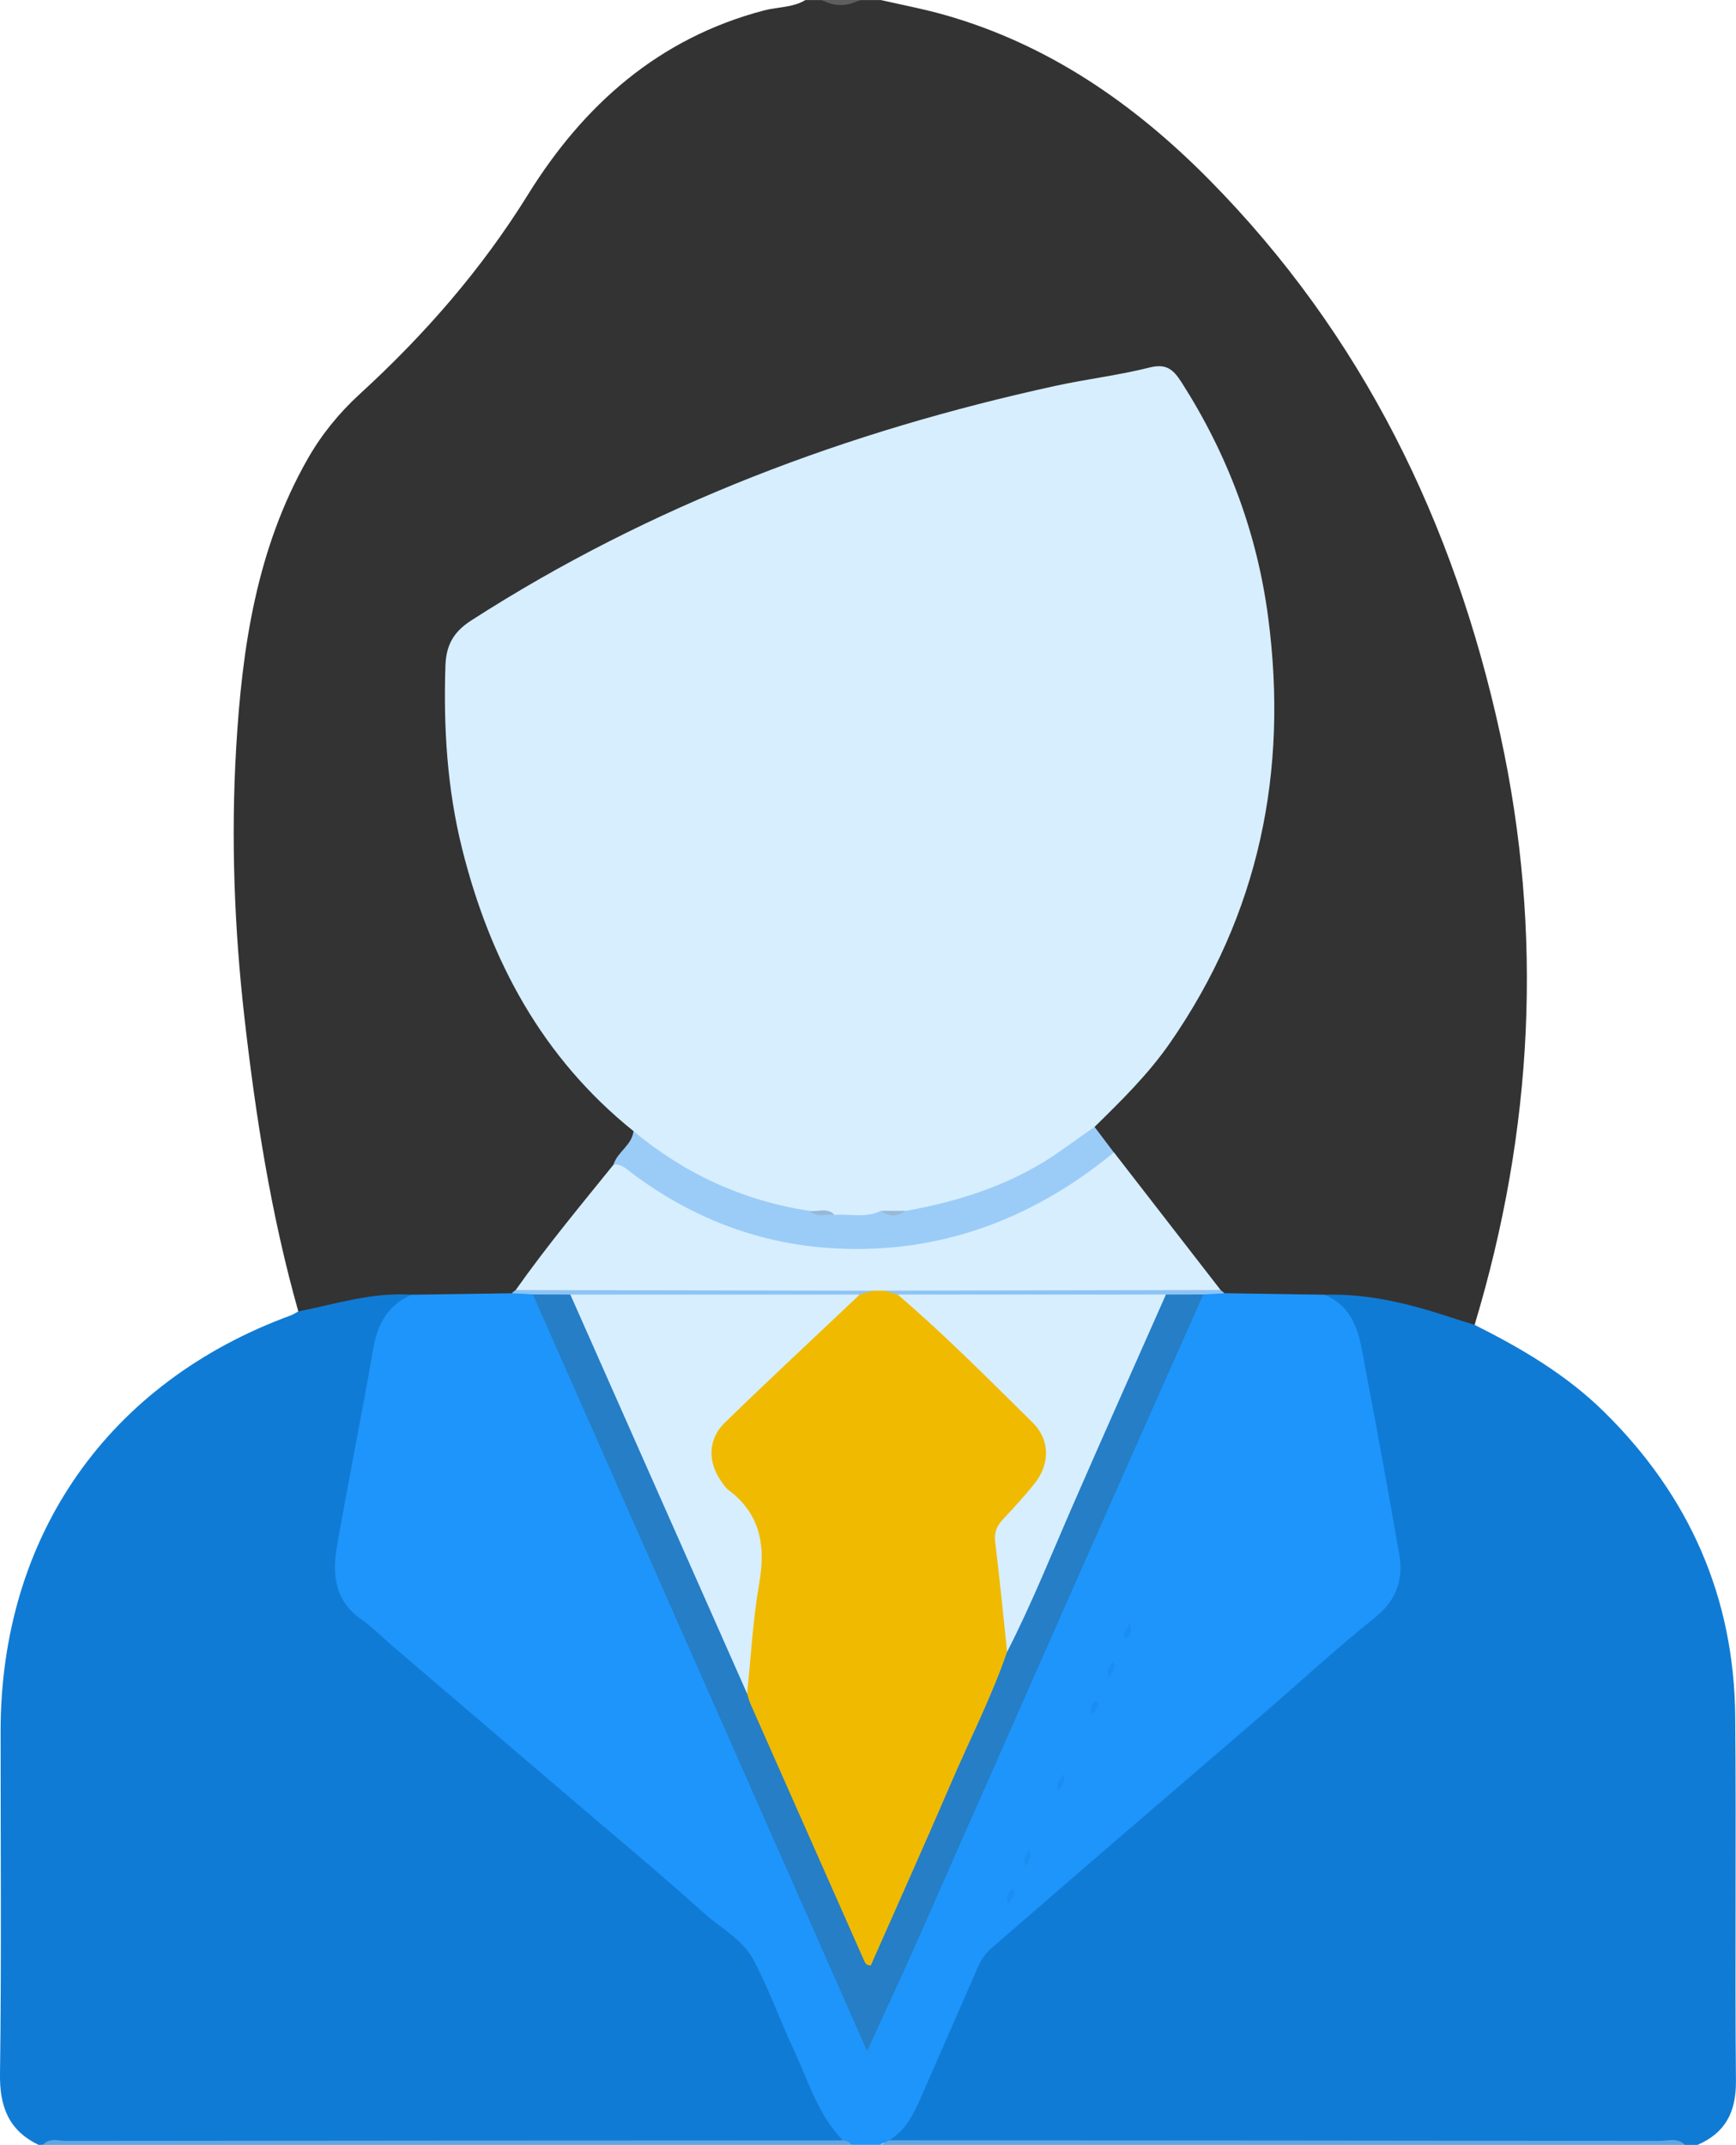 <?xml version="1.0" encoding="UTF-8"?>
<svg id="Layer_2" data-name="Layer 2" xmlns="http://www.w3.org/2000/svg" viewBox="0 0 310.67 383.85">
  <defs>
    <style>
      .cls-1 {
        fill: #9bccf7;
      }

      .cls-1, .cls-2, .cls-3, .cls-4, .cls-5, .cls-6, .cls-7, .cls-8, .cls-9, .cls-10, .cls-11, .cls-12, .cls-13, .cls-14, .cls-15 {
        stroke-width: 0px;
      }

      .cls-2 {
        fill: #5e5e5e;
      }

      .cls-3 {
        fill: #257ec6;
      }

      .cls-4 {
        fill: #60a6e3;
      }

      .cls-5 {
        fill: #d7eeff;
      }

      .cls-6 {
        fill: #333;
      }

      .cls-7 {
        fill: #f0ba00;
      }

      .cls-8 {
        fill: #8dc4f5;
      }

      .cls-9 {
        fill: #1e95fb;
      }

      .cls-10 {
        fill: #97b9d7;
      }

      .cls-11 {
        fill: #1a8ef2;
      }

      .cls-12 {
        fill: #107bd5;
      }

      .cls-13 {
        fill: #1a8ff2;
      }

      .cls-14 {
        fill: #99bad7;
      }

      .cls-15 {
        fill: #1a8ff1;
      }
    </style>
  </defs>
  <g id="Layer_1-2" data-name="Layer 1">
    <g>
      <path class="cls-6" d="m157.6,0c3.8.87,7.64,1.59,11.38,2.65,18.62,5.27,33.99,15.93,47.4,29.5,27.42,27.76,43.84,61.44,52.09,99.24,7.77,35.58,5.93,70.86-4.58,105.71-2.05,1.11-3.86-.1-5.69-.67-7.01-2.17-14.09-3.89-21.51-3.64-5.55-.13-11.12.35-16.66-.27-.6-.15-1.16-.41-1.65-.78-6.57-8.29-13.21-16.53-19.53-25.03-1.09-1.88-3.37-3.08-3.26-5.65,1.77-3.08,4.76-5.04,7.06-7.65,14.15-16.05,21.55-34.88,23.77-55.96,2.53-23.91-2.42-46.15-14.71-66.83-1.88-3.16-3.93-4.23-7.59-3.58-37.83,6.73-73.86,18.54-107.33,37.63-4.23,2.41-8.32,5.06-12.45,7.64-2.39,1.49-3.51,3.47-3.62,6.14-1.04,26.06,4.87,50.06,21.04,71.03,3.52,4.56,8.07,8.14,11.82,12.48.85,3.15-2.15,4.55-3.12,6.87-6.05,7.58-11.88,15.34-18.06,22.84-.5.4-1.06.66-1.67.82-5.59.63-11.19.18-16.78.31-5.17-.32-10.17.75-15.18,1.82-1.77.38-3.57,1.4-5.38.08-4.87-17.21-7.62-34.82-9.64-52.54-1.82-16.03-2.43-32.14-1.49-48.24,1.05-18.02,3.65-35.74,12.8-51.8,2.49-4.37,5.62-8.22,9.34-11.62,11.56-10.58,21.75-22.25,30.06-35.64,9.98-16.1,23.45-28.06,42.29-33,2.46-.64,5.11-.48,7.38-1.85h3c2.25.6,4.5.6,6.75,0,1.25,0,2.5,0,3.75,0Z"/>
      <path class="cls-12" d="m237.06,231.71c7.81-.25,15.24,1.62,22.57,4.04,1.41.47,2.83.89,4.25,1.34,8.39,4.2,16.42,8.92,23.18,15.57,15.24,15,23.28,33.14,23.47,54.53.2,21.73-.07,43.47.13,65.2.05,5.53-1.85,9.28-6.88,11.46h-2.25c-1.29-.73-2.69-.37-4.03-.37-45.63-.02-91.26-.02-136.87-.01-1.04-.02-2.4-.07-1.24-1.56,6.67-8.52,9.42-18.94,13.86-28.52,2.26-4.87,6.31-7.67,10.02-10.9,17.87-15.6,35.88-31.04,53.82-46.56,2.83-2.45,5.55-5.04,8.49-7.36,3.28-2.58,4.56-5.9,3.81-9.93-2.32-12.53-4.49-25.08-6.89-37.6-.61-3.16-1.77-5.99-4.7-7.76-.54-.33-.92-.84-.76-1.56Z"/>
      <path class="cls-12" d="m53.37,234.7c6.71-1.34,13.29-3.48,20.26-3,0,.12.07.33.02.36-5.57,3.82-6.02,9.89-7.02,15.76-1.57,9.22-3.14,18.45-5.09,27.6-1.32,6.21.2,10.77,5.37,15.04,15.57,12.86,30.71,26.25,45.99,39.46,6.42,5.54,12.86,11.06,19.29,16.59,1.84,1.58,3.3,3.31,4.29,5.55,2.97,6.73,6.11,13.39,8.98,20.17,1.26,2.99,2.68,5.9,4.63,8.54.67.91,2.21,2.45-.66,2.69-46.05,0-92.09,0-138.12.01-1.22,0-2.5-.33-3.66.37h-.75C1.56,381.26-.08,377.02,0,371.14c.28-20.45.1-40.9.11-61.35.01-34.92,19.23-62.42,51.96-74.4.45-.17.86-.46,1.29-.69Z"/>
      <path class="cls-9" d="m150.84,383.04c-4.49-4.6-6.2-10.72-8.83-16.32-2.48-5.29-4.44-10.85-7.17-16-1.94-3.65-5.87-5.67-8.91-8.4-8.22-7.39-16.74-14.45-25.14-21.64-10.01-8.56-20.02-17.11-30.03-25.67-2.08-1.78-4.02-3.74-6.24-5.32-4.7-3.35-5.07-8.09-4.2-13.05,2.06-11.84,4.46-23.63,6.51-35.47.76-4.39,2.71-7.63,6.81-9.47,5.98-.09,11.96-.17,17.94-.26,1.16-.25,2.29-.89,3.52-.34,2.51,1.64,3,4.54,4.07,6.97,15.64,35.5,31.5,70.91,47.07,106.44,2.85,6.5,5.68,13.01,8.97,19.98,3.09-5.9,5.4-11.64,7.89-17.28,13.44-30.47,26.97-60.91,40.52-91.34,3.2-7.18,6.32-14.39,9.6-21.53.57-1.24.98-2.59,2.37-3.24,1.25-.57,2.38.1,3.55.33,5.97.09,11.95.18,17.92.27,6.06,2.63,6.36,8.45,7.38,13.73,2.1,10.84,4.03,21.71,5.94,32.58.81,4.62-.41,8.36-4.36,11.5-6.71,5.35-13.01,11.19-19.51,16.8-10.46,9.01-20.94,17.99-31.4,27.01-5.94,5.12-11.84,10.28-17.77,15.4-1.07.92-1.8,2.07-2.35,3.34-3.35,7.64-6.69,15.29-10.03,22.94-1.35,3.1-2.75,6.16-5.82,8.01-.32.64-1.17.29-1.54.83h-5.25c-.37-.53-1.2-.19-1.51-.81Z"/>
      <path class="cls-4" d="m150.84,383.04c.6.09,1.2.18,1.51.81H7.65c1.21-1.36,2.82-.72,4.23-.72,46.32-.06,92.63-.07,138.95-.09Z"/>
      <path class="cls-4" d="m157.6,383.85c.51-.28,1.03-.55,1.54-.83,45.93.03,91.86.04,137.79.11,1.54,0,3.26-.67,4.61.72h-143.95Z"/>
      <path class="cls-2" d="m153.85,0c-2.25,1.17-4.5,1.24-6.75,0h6.75Z"/>
      <path class="cls-5" d="m113.38,202.43c-16.35-13.13-25.68-30.54-30.68-50.54-2.68-10.73-3.35-21.68-2.99-32.71.12-3.6,1.34-6.03,4.6-8.13,32.18-20.71,67.37-33.87,104.58-42,5.6-1.22,11.33-1.89,16.88-3.29,2.96-.74,4.21.38,5.64,2.6,8.27,12.92,13.55,26.96,15.54,42.13,3.62,27.54-1.59,53.12-17.59,76.18-3.86,5.56-8.66,10.28-13.47,14.99-.32,1.5-1.61,2.15-2.68,2.97-8.04,6.13-16.99,10.26-26.95,12.12-1.47.27-2.91.67-4.4.85-1.38.13-2.77-.02-4.13.32-2.64.63-5.3.72-7.97.28-1.49-.5-3.04-.53-4.58-.67-10.69-1.02-19.96-5.6-28.73-11.45-1.4-.93-2.34-2.19-3.07-3.65Z"/>
      <path class="cls-5" d="m92.29,230.86c5.48-7.76,11.54-15.05,17.5-22.43,2.01-1.36,3.3.28,4.62,1.24,8.45,6.1,17.8,10.04,28.05,11.84,16.06,2.81,31-.56,45.11-8.33,2.73-1.51,5.35-3.21,7.84-5.11,1.16-.88,2.24-2.07,3.94-1.84,6.36,8.21,12.72,16.41,19.08,24.62-3.13.8-6.3,1.14-9.55,1.14-16.71-.02-33.43-.07-50.14.02-.99.15-1.97.14-2.96,0-17.98-.12-35.96-.04-53.94-.03-3.25,0-6.42-.35-9.56-1.13Z"/>
      <path class="cls-1" d="m199.35,206.23c-15.03,12.36-32.24,18.58-51.7,17.06-12.71-1-24.33-5.65-34.6-13.38-1.01-.76-1.86-1.67-3.26-1.48.68-2.3,3.29-3.46,3.58-6,9.19,7.67,19.68,12.46,31.52,14.27,1.37.91,3.07-.2,4.45.72,2.76-.22,5.62.59,8.28-.72,1.48.57,2.96.58,4.44,0,10.2-1.8,19.85-5.01,28.34-11.17,1.81-1.31,3.65-2.58,5.48-3.86,1.15,1.53,2.31,3.05,3.46,4.58Z"/>
      <path class="cls-8" d="m92.29,230.86c21.31.04,42.62.08,63.93.12-.35,1.59-1.67,1.55-2.87,1.7-16.99.32-33.97.23-50.96.06-2.41.07-4.86.4-7.03-1.1-1.27-.07-2.53-.14-3.79-.21.24-.2.48-.39.72-.59Z"/>
      <path class="cls-8" d="m158.25,230.97c20.06-.04,40.12-.08,60.18-.12.24.2.48.39.71.59-1.27.07-2.54.14-3.81.21-2.15,1.49-4.59,1.16-6.99,1.1-15.75.15-31.49.26-47.24-.05-1.21-.14-2.53-.11-2.86-1.72Z"/>
      <path class="cls-3" d="m208.64,231.67c2.23,0,4.46-.02,6.7-.02-7.88,17.76-15.77,35.5-23.63,53.27-9.21,20.84-18.38,41.7-27.6,62.53-2.8,6.32-5.72,12.59-8.93,19.61-20.2-45.72-40.01-90.57-59.82-135.41,2.23,0,4.47.01,6.7.02,1.11.87,1.82,2.03,2.37,3.3,8.94,20.41,18,40.78,27.03,61.15.96,2.16,2.08,4.25,2.93,6.46,6.78,16.04,14.14,31.83,21.08,47.86,7.79-18.61,16.41-36.67,24.01-55.16,6.67-14.31,12.66-28.92,19.17-43.3,2.56-5.66,5.21-11.29,7.6-17.02.53-1.28,1.26-2.43,2.37-3.29Z"/>
      <path class="cls-13" d="m202.24,290.49c.48,1.44-.08,2.13-.8,2.84-.65-1.1.1-1.78.8-2.84Z"/>
      <path class="cls-13" d="m198.45,300.11c-.65-1.15.09-1.83.75-2.78.62,1.29-.11,1.98-.75,2.78Z"/>
      <path class="cls-13" d="m195.43,307.01c-.48-1.32.1-2.52.54-2.51,1.23.04.29.91.18,1.41-.07.31-.37.57-.73,1.1Z"/>
      <path class="cls-15" d="m190.39,317.52c.22,1.38-.21,2.05-.98,2.91-.51-1.29.15-2,.98-2.91Z"/>
      <path class="cls-13" d="m184.14,330.97c.8,1.43-.23,2-.46,3.11-.98-1.49.03-2.06.46-3.11Z"/>
      <path class="cls-11" d="m181.22,337.89c.65,1.15-.09,1.83-.75,2.78-.62-1.29.11-1.98.75-2.78Z"/>
      <path class="cls-10" d="m149.35,217.41c-1.48-.23-3.14.6-4.45-.72,1.49.22,3.15-.67,4.45.72Z"/>
      <path class="cls-14" d="m162.07,216.68c-1.48,1.11-2.96,1.13-4.45,0,1.48,0,2.96,0,4.45,0Z"/>
      <path class="cls-7" d="m180.23,295.6c-2.75,8.02-6.62,15.57-9.96,23.34-4.72,10.98-9.62,21.88-14.43,32.78-.65.04-.94-.27-1.16-.76-6.8-15.37-13.61-30.74-20.41-46.11-.25-.56-.38-1.18-.57-1.77-.74-8.35.89-16.57,1.49-24.84.24-3.21-.39-5.56-2.66-7.67-1.83-1.7-3.47-3.58-4.68-5.79-1.93-3.54-1.69-7.52.95-10.45,6.77-7.5,14.43-14.09,21.72-21.06.95-.91,2.25-.99,3.32-1.6.79-.23,1.58-.47,2.37-.7.68,0,1.35,0,2.03,0,.8.23,1.59.46,2.39.7,4.42,1.51,7.16,5.26,10.47,8.16,4.76,4.17,9.1,8.84,13.52,13.4,4,4.12,4.26,8.34.98,13.12-.42.62-.78,1.35-1.37,1.76-5.87,4.02-5.22,9.74-4.38,15.68.55,3.9,1.41,7.84.38,11.82Z"/>
      <path class="cls-5" d="m153.85,231.68c-8.06,7.63-16.19,15.19-24.15,22.93-3.05,2.96-3.07,7.1-.57,10.56.36.51.7,1.08,1.19,1.44,5.8,4.32,6.73,10.02,5.54,16.81-1.13,6.48-1.47,13.11-2.16,19.67-10.54-23.8-21.09-47.61-31.63-71.41,17.26,0,34.52,0,51.79,0Z"/>
      <path class="cls-5" d="m180.23,295.6c-.7-6.57-1.34-13.15-2.14-19.7-.21-1.69.33-2.85,1.41-4.01,1.95-2.11,3.92-4.21,5.69-6.46,2.75-3.5,2.72-7.79-.4-10.86-7.91-7.78-15.7-15.69-24.15-22.9,16,0,32,0,48.01,0-5.47,12.37-10.99,24.72-16.4,37.12-3.92,8.97-7.55,18.08-12.01,26.81Z"/>
    </g>
  </g>
</svg>